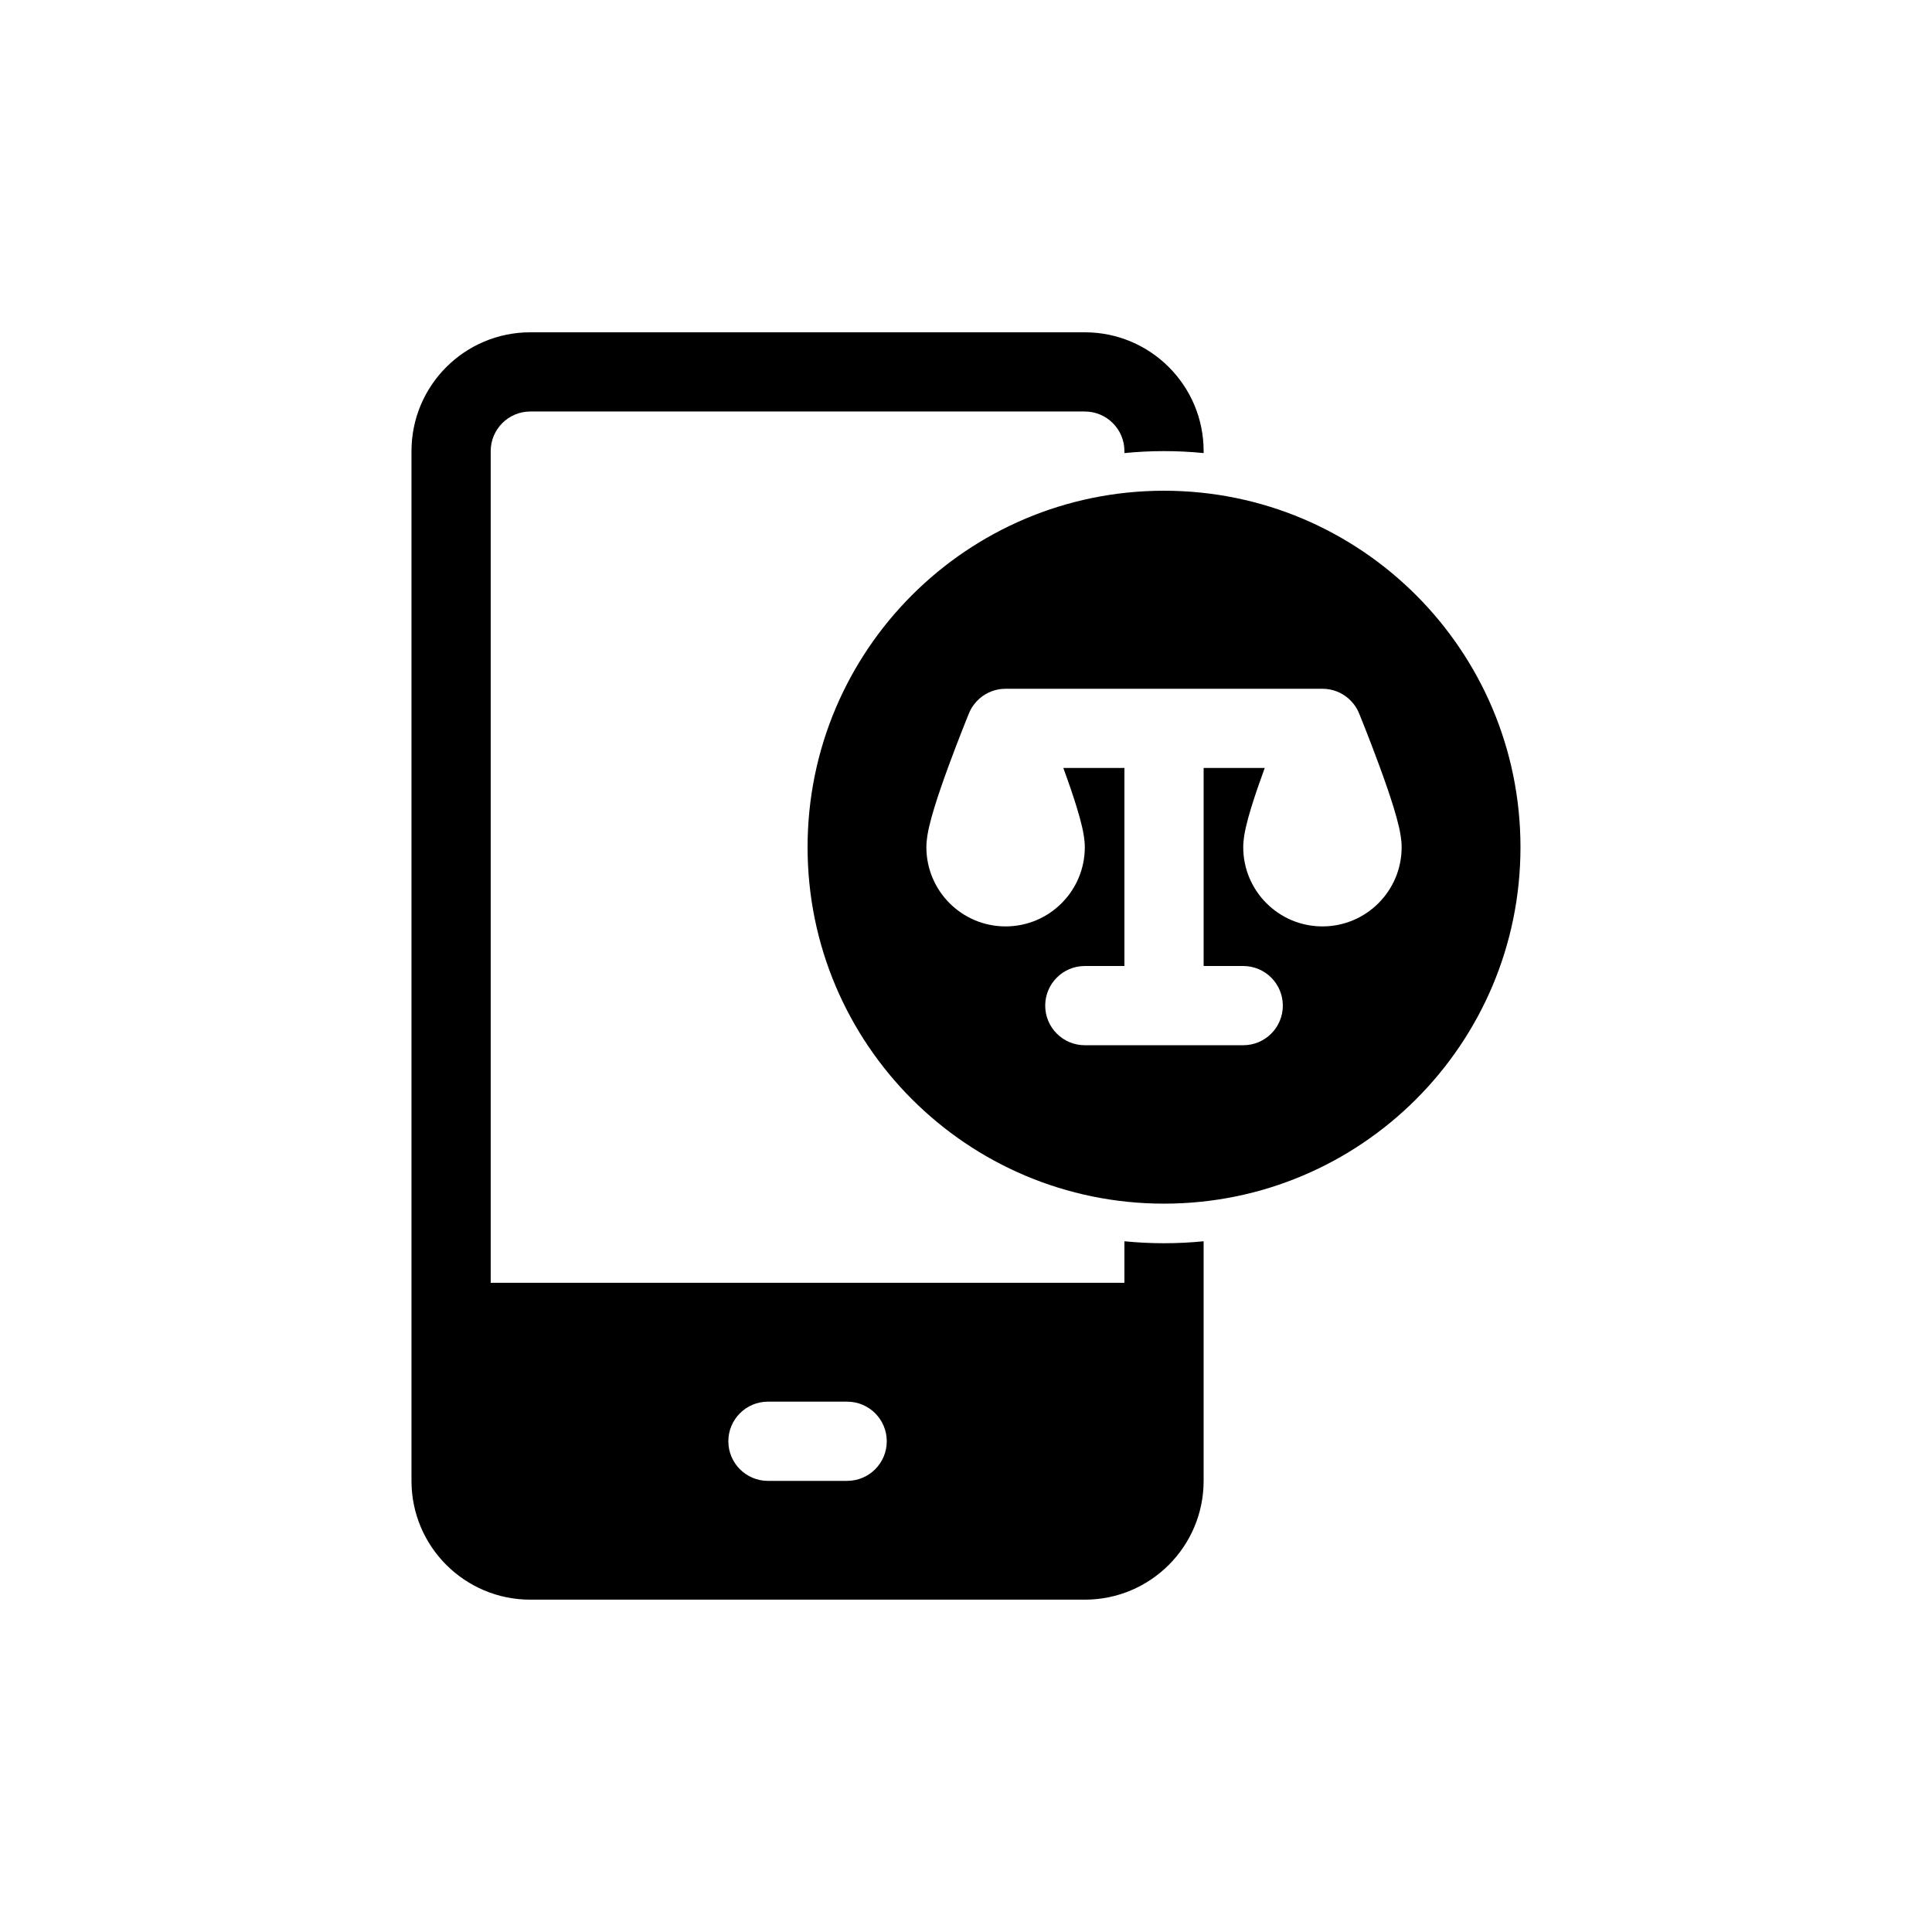 <?xml version="1.0" encoding="UTF-8"?>
<!-- Uploaded to: SVG Find, www.svgfind.com, Generator: SVG Find Mixer Tools -->
<svg fill="#000000" width="800px" height="800px" version="1.1" viewBox="144 144 512 512" xmlns="http://www.w3.org/2000/svg">
 <g fill-rule="evenodd">
  <path d="m253.05 263.55c0-17.391 14.098-31.488 31.488-31.488h146.95c17.391 0 31.488 14.098 31.488 31.488v0.52c-3.453-0.344-6.957-0.52-10.496-0.52-3.543 0-7.047 0.176-10.496 0.52v-0.52c0-5.797-4.699-10.496-10.496-10.496h-146.95c-5.797 0-10.496 4.699-10.496 10.496v220.41h167.94v-11.012c3.449 0.344 6.953 0.52 10.496 0.52 3.539 0 7.043-0.176 10.496-0.52v63.492c0 17.391-14.098 31.488-31.488 31.488h-146.95c-17.391 0-31.488-14.098-31.488-31.488zm83.969 262.4c0-5.797 4.699-10.496 10.496-10.496h20.992c5.797 0 10.496 4.699 10.496 10.496s-4.699 10.496-10.496 10.496h-20.992c-5.797 0-10.496-4.699-10.496-10.496z"/>
  <path d="m452.48 274.05c-52.172 0-94.465 42.293-94.465 94.465s42.293 94.465 94.465 94.465c52.168 0 94.461-42.293 94.461-94.465s-42.293-94.465-94.461-94.465zm-23.09 84.035c-1.016-3.324-2.32-7.066-3.598-10.562h16.191v52.48h-10.496c-5.797 0-10.496 4.699-10.496 10.496s4.699 10.496 10.496 10.496h41.984c5.797 0 10.492-4.699 10.492-10.496s-4.695-10.496-10.492-10.496h-10.496v-52.48h16.188c-1.277 3.496-2.582 7.238-3.598 10.562-0.531 1.742-1.02 3.481-1.383 5.074-0.32 1.406-0.711 3.394-0.711 5.356 0 11.594 9.395 20.992 20.988 20.992 11.598 0 20.992-9.398 20.992-20.992 0-1.961-0.391-3.949-0.711-5.356-0.367-1.594-0.852-3.332-1.383-5.074-1.066-3.496-2.457-7.457-3.797-11.105-1.348-3.676-2.691-7.148-3.695-9.695-0.5-1.277-0.918-2.324-1.215-3.059l-0.344-0.855-0.031-0.07c-0.367-0.973-0.879-1.875-1.5-2.684-0.426-0.547-0.898-1.051-1.418-1.504-1.844-1.609-4.258-2.582-6.898-2.582h-83.965c-2.641 0-5.055 0.973-6.898 2.582-0.516 0.453-0.992 0.957-1.414 1.504-0.625 0.809-1.137 1.711-1.504 2.684l-0.031 0.07-0.344 0.855c-0.293 0.734-0.715 1.781-1.215 3.059-1.004 2.547-2.348 6.019-3.695 9.695-1.34 3.648-2.731 7.609-3.797 11.105-0.527 1.742-1.016 3.481-1.383 5.074-0.32 1.406-0.711 3.394-0.711 5.356 0 11.594 9.398 20.992 20.992 20.992s20.992-9.398 20.992-20.992c0-1.961-0.395-3.949-0.715-5.356-0.363-1.594-0.852-3.332-1.383-5.074z"/>
 </g>
</svg>